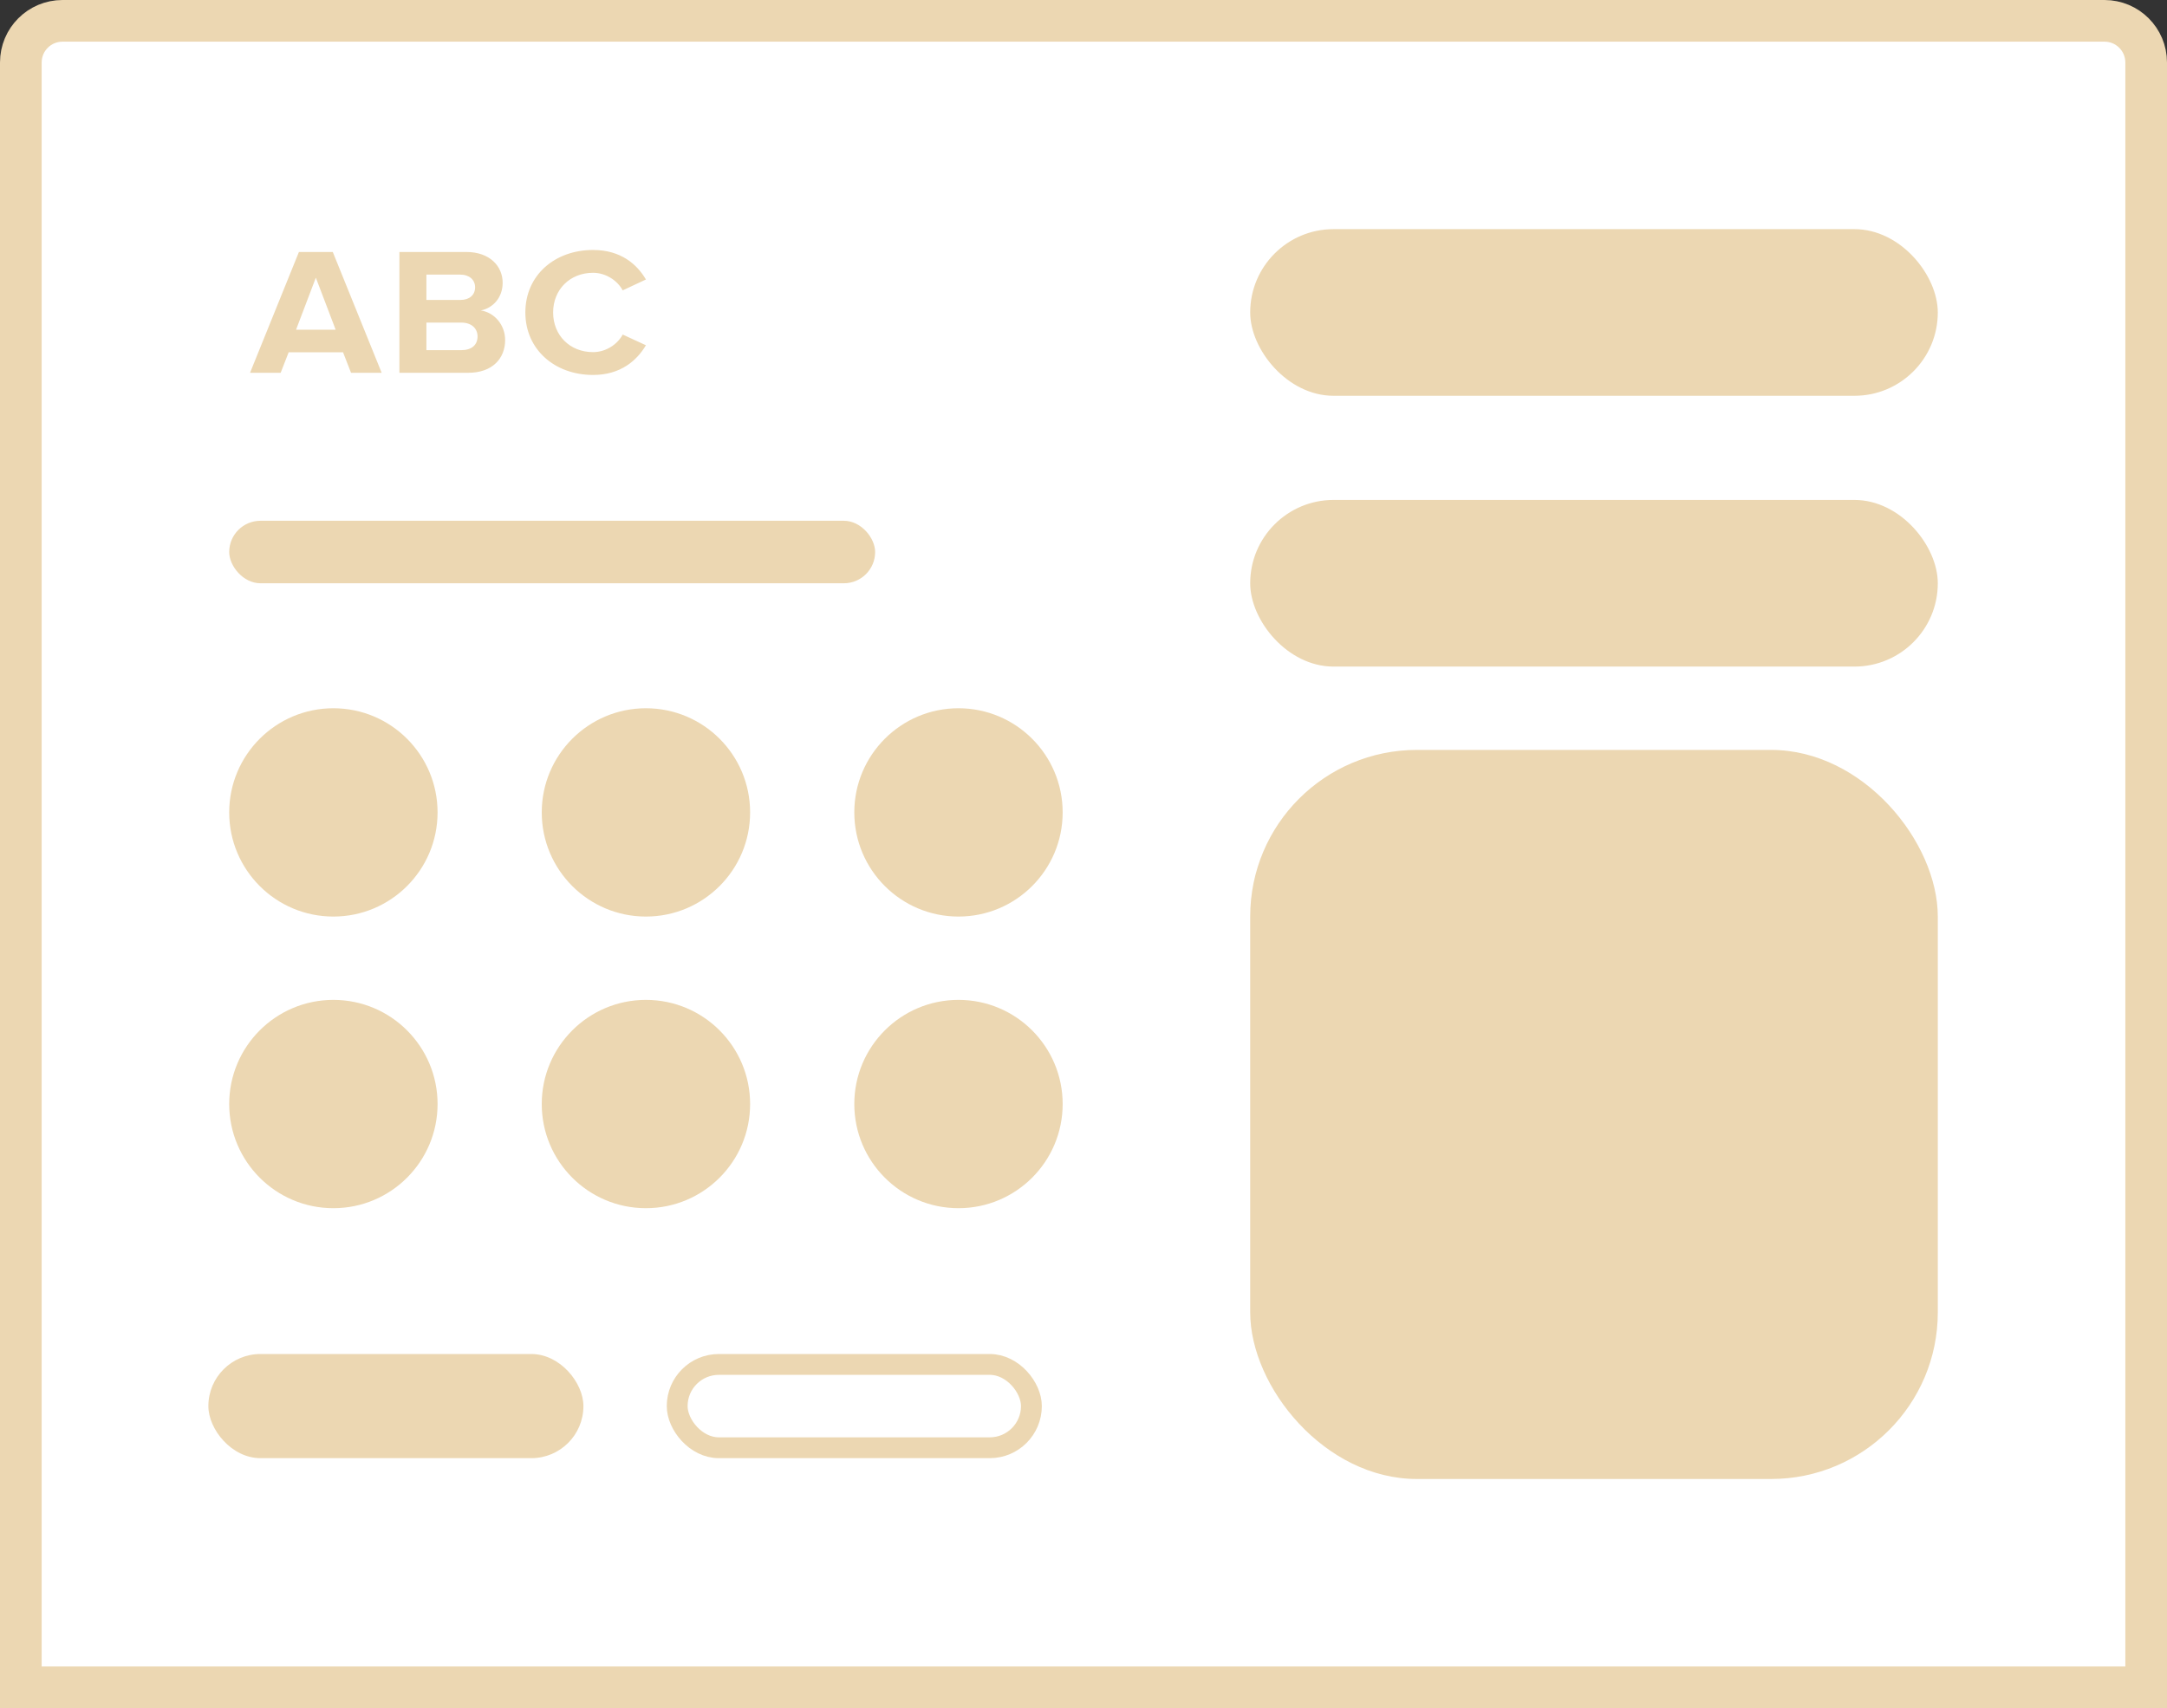 <?xml version="1.0" encoding="utf-8"?>
<svg xmlns="http://www.w3.org/2000/svg" fill="none" height="100%" overflow="visible" preserveAspectRatio="none" style="display: block;" viewBox="0 0 104 82" width="100%">
<rect x="0" y="0" width="104" height="82" fill="#333333" stroke="none"/>
<g id="Group 17">
<path d="M1 3C1 1.895 1.895 1 3 1H101C102.105 1 103 1.895 103 3V81H1V3Z" fill="white" id="Rectangle" stroke="#ECD7B2" stroke-width="2"/>
<circle cx="16" cy="39" fill="#ECD7B2" id="Oval" r="5"/>
<circle cx="16" cy="53" fill="#ECD7B2" id="Oval_2" r="5"/>
<rect fill="#ECD7B2" height="8" id="Rectangle_2" rx="4" width="33" x="60" y="11"/>
<rect fill="#ECD7B2" height="8" id="Rectangle_3" rx="4" width="33" x="60" y="24"/>
<rect fill="#ECD7B2" height="35" id="Rectangle_4" rx="8" width="33" x="60" y="36"/>
<rect fill="#ECD7B2" height="3" id="Rectangle_5" rx="1.5" width="31" x="11" y="25"/>
<rect fill="#ECD7B2" height="5" id="Rectangle_6" rx="2.5" width="18" x="10" y="65"/>
<rect height="4" id="Rectangle_7" rx="2" stroke="#ECD7B2" width="17" x="32.5" y="65.5"/>
<circle cx="31" cy="39" fill="#ECD7B2" id="Oval_3" r="5"/>
<circle cx="31" cy="53" fill="#ECD7B2" id="Oval_4" r="5"/>
<circle cx="46" cy="39" fill="#ECD7B2" id="Oval_5" r="5"/>
<circle cx="46" cy="53" fill="#ECD7B2" id="Oval_6" r="5"/>
<path clip-rule="evenodd" d="M25.213 15C25.213 16.783 26.628 18 28.462 18C29.795 18 30.571 17.296 31 16.574L29.886 16.061C29.631 16.53 29.083 16.904 28.462 16.904C27.349 16.904 26.546 16.096 26.546 15C26.546 13.904 27.349 13.096 28.462 13.096C29.083 13.096 29.631 13.47 29.886 13.939L31 13.417C30.571 12.687 29.795 12 28.462 12C26.628 12 25.213 13.209 25.213 15ZM16.847 17.896H18.317L15.971 12.096H14.346L12 17.896H13.47L13.853 16.913H16.464L16.847 17.896ZM15.158 13.33L16.108 15.826H14.209L15.158 13.33ZM22.472 17.896H19.168V12.096H22.372C23.531 12.096 24.124 12.8 24.124 13.574C24.124 14.296 23.65 14.791 23.075 14.904C23.732 15 24.243 15.6 24.243 16.322C24.243 17.2 23.64 17.896 22.472 17.896ZM22.801 13.791C22.801 14.165 22.527 14.4 22.089 14.4H20.464V13.183H22.089C22.527 13.183 22.801 13.435 22.801 13.791ZM22.143 16.809C22.627 16.809 22.919 16.565 22.919 16.148C22.919 15.783 22.646 15.487 22.143 15.487H20.464V16.809H22.143Z" fill="#ECD7B2" fill-rule="evenodd" id="ABC"/>
</g>
</svg>